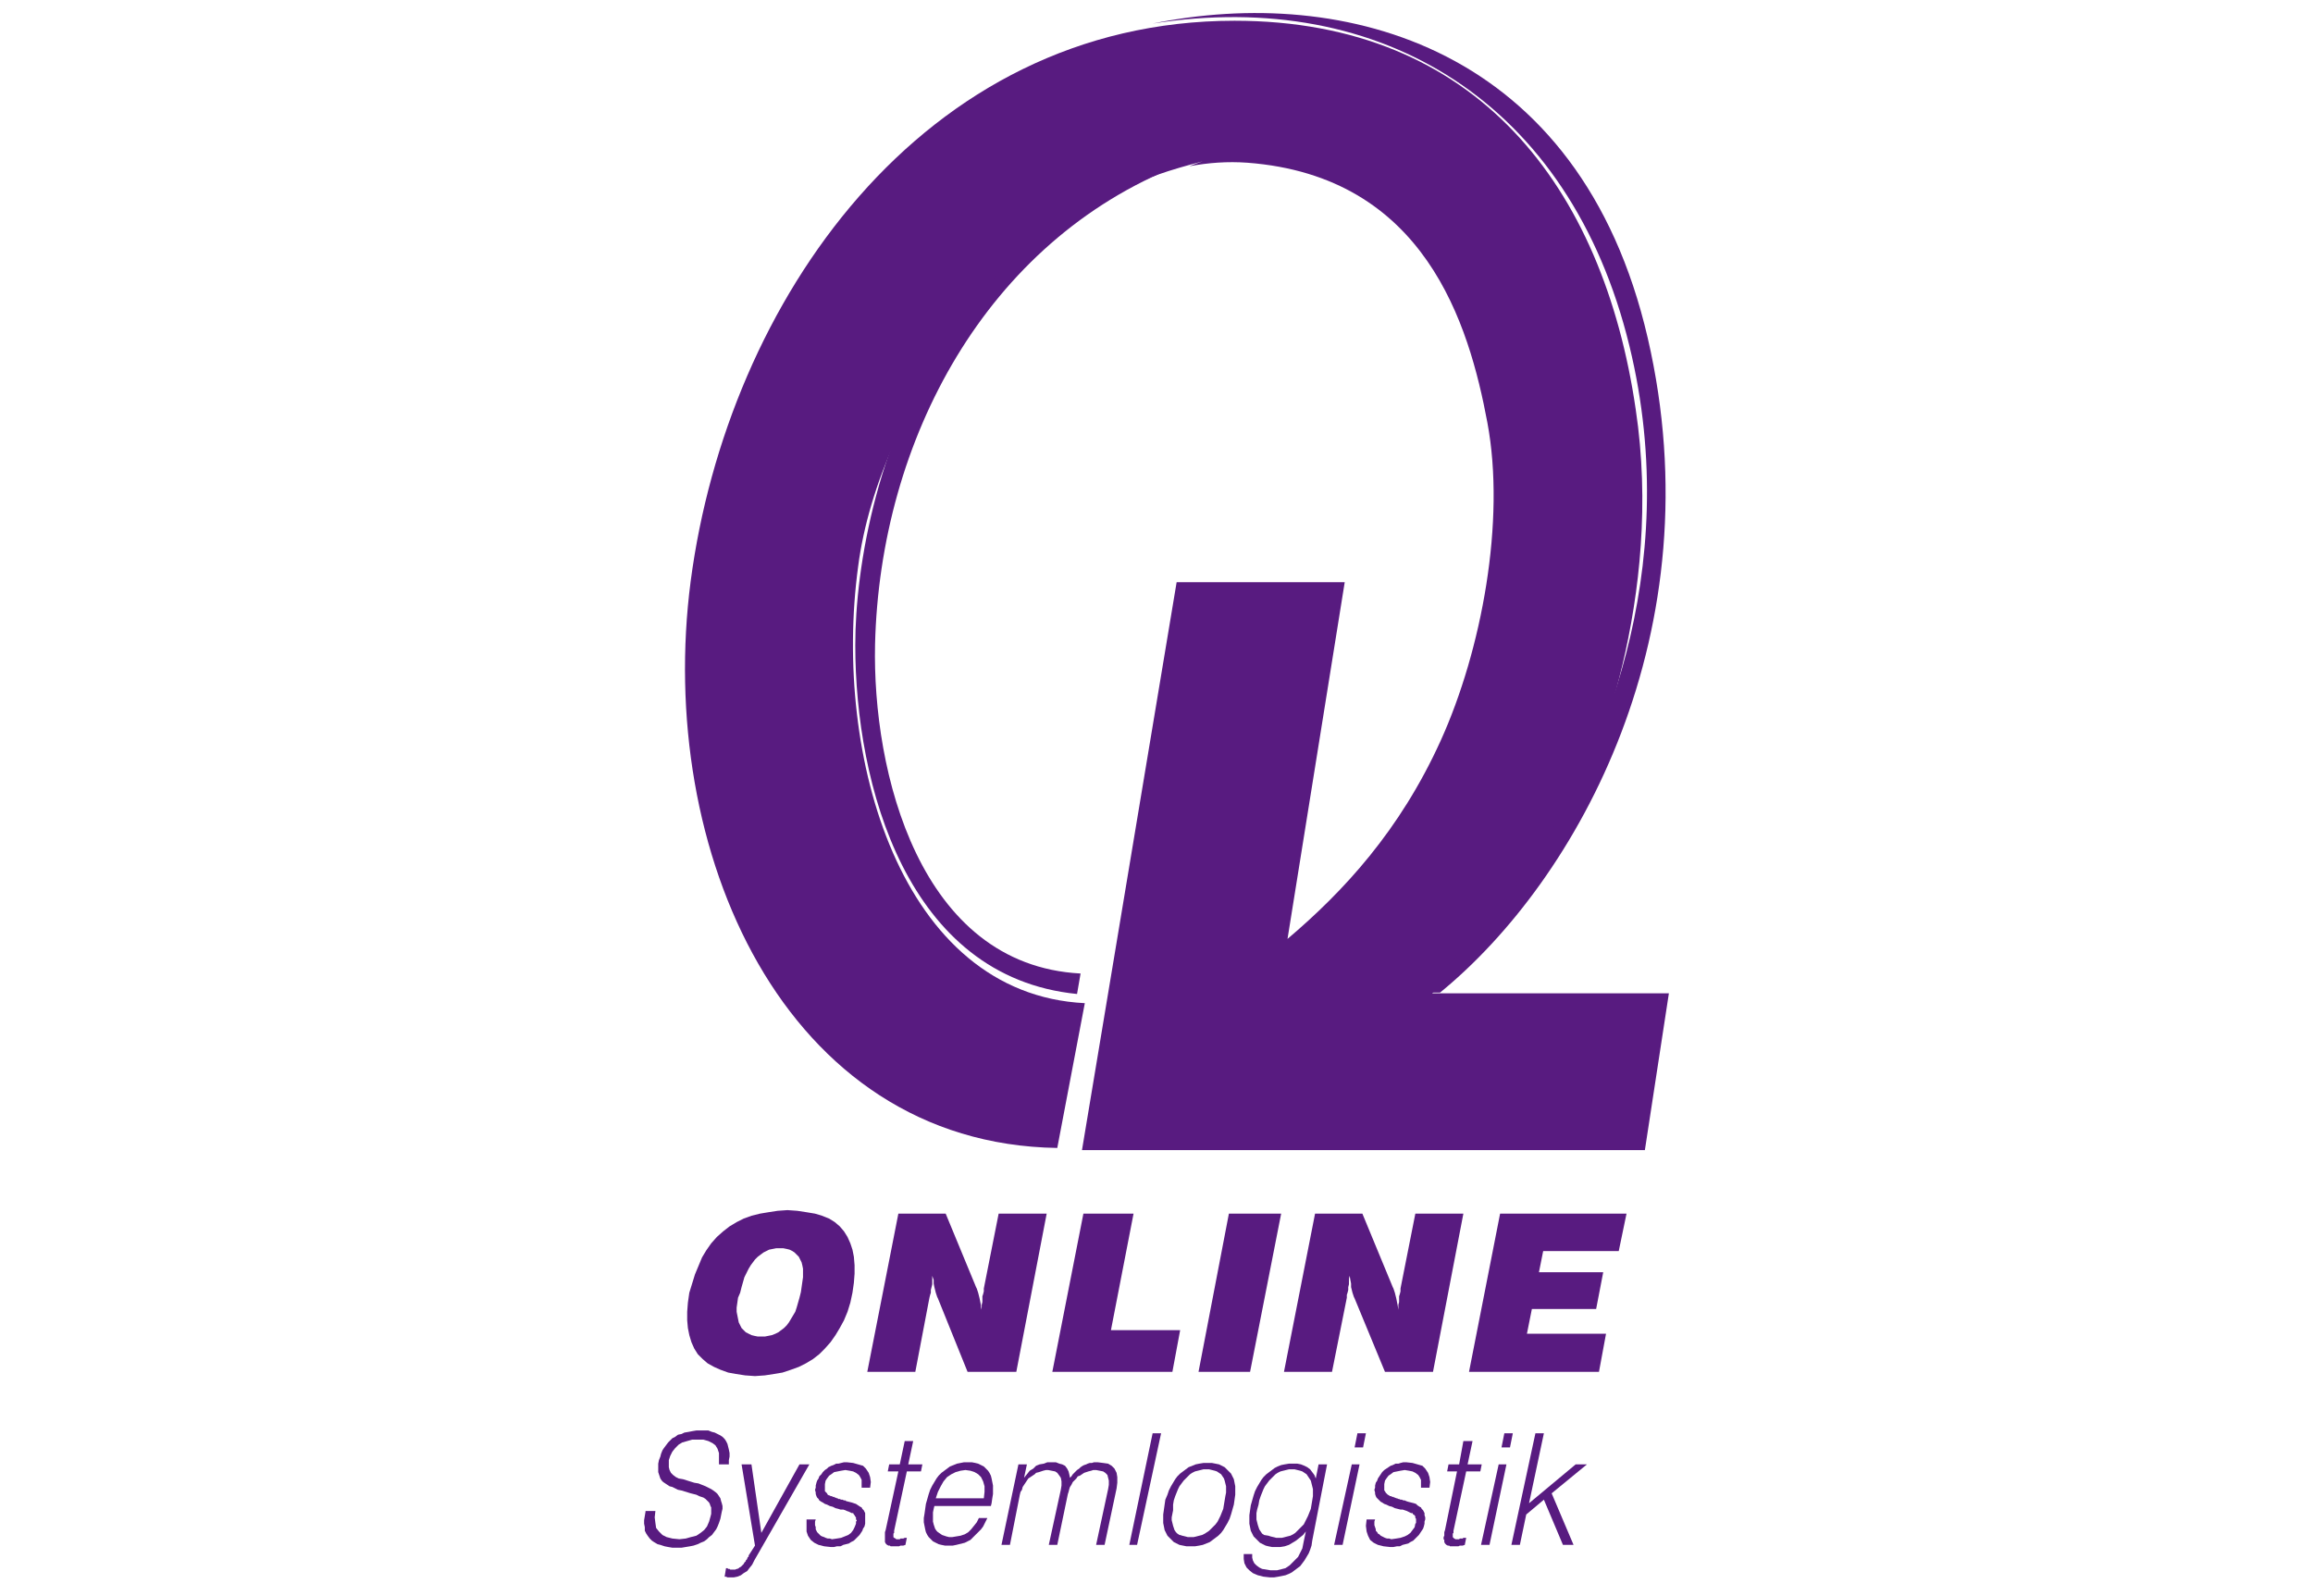 <?xml version="1.0" encoding="utf-8"?>
<svg xmlns="http://www.w3.org/2000/svg" xmlns:xlink="http://www.w3.org/1999/xlink" version="1.1" id="Ebene_1" x="0px" y="0px" viewBox="0 0 327.5 225.3" style="enable-background:new 0 0 327.5 225.3;" xml:space="preserve" width="200" height="138">
<style type="text/css">
	.st0{fill:none;}
	.st1{fill:#581B80;}
</style>
<g id="Ebene_2_1_">
	<g id="Ebene_1-2">
		<path class="st0" d="M137.1,43.1c1.1-1.2,2.3-2.6,3.5-3.9C139.4,40.5,138.3,41.8,137.1,43.1z"/>
		<path class="st0" d="M159.3,25.5c1-0.4,2.1-0.9,3.2-1.3C161.4,24.6,160.3,25.1,159.3,25.5z"/>
		<path class="st0" d="M91.2,1.5V223h144.6V1.5H91.2z M235,140.2l-3.4,22.2h-79.7l13.4-80.4h23.8l-9.6,58.3l1.3-7.8    c7.9-6.7,15.9-15.4,21.7-28.1s9.2-31.1,6.6-45s-8.9-34.9-34-36.8c-2.7-0.2-5.5,0-8.2,0.5c-27.3,10.8-42.4,38.8-43,67.8    c-0.4,17.9,6.1,45.4,29.1,46.6l-0.5,2.9c-24.1-2.3-31.4-29.6-31.4-49.4c0-11,3.1-30.2,14.4-45.9c-8.1,10.4-13.9,23-15.4,34.6    c-3.5,26.8,6,60.5,32.1,61.8l-3.9,20.5c-38.7-0.6-57-42.2-51.9-80.4c5.2-39.4,32.7-79.3,77-79.3c34.3,0,52.2,23.5,56.8,55.1    c4,26.7-5.8,50.9-9.8,58.3c-0.9,1.6-1.8,3.2-2.8,4.8c8.4-12.1,21-39.6,13.1-71.9C222.4,14.2,195.7-2.1,163.3,3    c27-5.5,60.5,3.1,70.1,44.5s-9.9,76.6-29.4,92.6H235z"/>
		<path class="st1" d="M190.4,82.1h-23.8l-13.4,80.4h79.7l3.4-22.2h-33.5c5.5-6.1,9.5-10.2,14.7-17.6c0.5-0.6,1-1.3,1.5-2.1    c1-1.6,1.9-3.2,2.8-4.8c4-7.4,13.8-31.6,9.8-58.2C227,26.1,209.1,2.6,174.8,2.6c-44.3,0-71.8,39.9-77,79.3    c-5,38.1,13.2,79.7,51.9,80.3l3.9-20.5c-26.1-1.3-35.7-35-32.1-61.8c1.5-11.6,7.3-24.2,15.4-34.6c0.3-0.4,0.6-0.8,0.9-1.2l0.7-0.8    c1.1-1.4,2.3-2.7,3.5-3.9c4.2-4.7,9.5-9.8,18.7-13.7c1.1-0.5,2.1-0.9,3.2-1.3c2-0.7,4.1-1.3,6.4-1.9c-0.6,0.2-1.2,0.4-1.9,0.7    c2.7-0.5,5.4-0.7,8.2-0.5c25.2,1.9,31.4,22.9,34,36.8c2.6,13.9-0.8,32.2-6.6,45s-13.8,21.4-21.7,28.1"/>
		<path class="st1" d="M159.3,25.5c-6.7,2.9-13,7.7-18.7,13.7c-1.2,1.4-2.4,2.7-3.5,3.9c-0.5,0.6-1.1,1.3-1.6,2    C124.2,60.8,121.1,80,121.1,91c0,19.8,7.3,47,31.4,49.4l0.5-2.9c-22.9-1.2-29.5-28.7-29.1-46.6c0.7-29,15.8-57.1,43-67.8    c-1.5,0.3-3,0.7-4.5,1.2C161.4,24.7,160.3,25.1,159.3,25.5z"/>
		<path class="st1" d="M159.3,25.5c-9.1,3.9-14.4,9-18.7,13.7C146.2,33.3,152.6,28.5,159.3,25.5z"/>
		<path class="st1" d="M136.4,43.9c-0.3,0.4-0.6,0.8-0.9,1.2c0.5-0.7,1-1.3,1.6-2C136.9,43.4,136.6,43.7,136.4,43.9z"/>
		<path class="st1" d="M162.5,24.3c1.5-0.5,3-0.9,4.5-1.2c0.6-0.2,1.2-0.5,1.9-0.7C166.6,22.9,164.5,23.6,162.5,24.3z"/>
		<path class="st1" d="M233.3,47.5c-9.6-41.4-43.1-50-70.1-44.5c32.4-5.1,59.1,11.2,67.5,45.6c7.9,32.3-4.7,59.8-13.1,71.9    c-3.6,5.8-8.3,11.9-16.2,19.7h2.5C223.5,124.2,242.9,89,233.3,47.5z"/>
		<path class="st1" d="M201.5,140.2L201.5,140.2c7.9-7.8,12.6-13.8,16.2-19.7c-0.5,0.7-1,1.4-1.5,2.1    C211,130,206.9,134.1,201.5,140.2z"/>
		<path class="st1" d="M104.8,182.7l0.2-0.8l0.2-0.7l0.2-0.7l0.3-0.6l0.3-0.6l0.3-0.5l0.3-0.4l0.3-0.4l0.4-0.4l0.4-0.3l0.4-0.3    l0.4-0.2l0.4-0.2l0.5-0.1l0.5-0.1l0.5,0l0.5,0l0.5,0.1l0.4,0.1l0.4,0.2l0.3,0.2l0.3,0.3l0.3,0.3l0.2,0.4l0.2,0.4l0.1,0.4l0.1,0.5    l0,0.6v0.6l-0.1,0.7l-0.1,0.7l-0.1,0.7l-0.2,0.8l-0.2,0.7l-0.2,0.7l-0.2,0.6l-0.3,0.5l-0.3,0.5l-0.3,0.5l-0.3,0.4l-0.4,0.4    l-0.4,0.3l-0.4,0.3l-0.4,0.2l-0.5,0.2l-0.5,0.1l-0.5,0.1l-0.5,0l-0.5,0l-0.5-0.1l-0.4-0.1l-0.4-0.2l-0.4-0.2l-0.3-0.3l-0.3-0.3    l-0.2-0.4l-0.2-0.4l-0.1-0.5l-0.1-0.5l-0.1-0.5v-0.6l0.1-0.7l0.1-0.7L104.8,182.7z M97.6,182.7l-0.2,1.4l-0.1,1.3v1.2l0.1,1.1    l0.2,1l0.3,1l0.4,0.9l0.5,0.8l0.7,0.7l0.7,0.6l0.9,0.5l0.9,0.4l1.1,0.4l1.1,0.2l1.3,0.2l1.4,0.1l1.4-0.1l1.3-0.2l1.2-0.2l1.2-0.4    l1.1-0.4l1-0.5l1-0.6l0.9-0.7l0.8-0.8l0.8-0.9l0.7-1l0.6-1l0.6-1.1l0.5-1.2l0.4-1.3l0.3-1.4l0.2-1.4l0.1-1.3v-1.2l-0.1-1.2l-0.2-1    l-0.3-0.9l-0.4-0.9l-0.5-0.8l-0.6-0.7l-0.7-0.6l-0.8-0.5l-1-0.4l-1-0.3l-1.2-0.2l-1.3-0.2l-1.4-0.1l-1.4,0.1l-1.3,0.2l-1.2,0.2    l-1.2,0.3l-1.1,0.4l-1,0.5l-1,0.6l-0.9,0.7l-0.9,0.8l-0.8,0.9l-0.7,1l-0.6,1l-0.5,1.2l-0.5,1.2l-0.4,1.3L97.6,182.7"/>
		<polygon class="st1" points="122.8,193.9 129.6,193.9 131.6,183.4 131.7,183 131.8,182.7 131.8,182.3 131.9,181.9 132,181.5     132,181.1 132,180.7 132,180.3 132.2,180.9 132.2,181.4 132.3,181.9 132.4,182.3 132.5,182.7 132.6,183 132.7,183.3 132.8,183.5     137,193.9 143.9,193.9 148.2,171.5 141.4,171.5 139.3,182.1 139.3,182.5 139.2,182.9 139.1,183.2 139.1,183.6 139.1,184     139,184.4 139,184.7 138.9,185.1 138.9,184.5 138.8,184 138.7,183.5 138.6,183.1 138.5,182.7 138.4,182.4 138.3,182.1     138.2,181.9 133.9,171.5 127.2,171.5   "/>
		<polygon class="st1" points="149,193.9 166,193.9 167.1,188 157.3,188 160.5,171.5 153.4,171.5   "/>
		<polygon class="st1" points="169.7,193.9 177,193.9 181.4,171.5 174,171.5   "/>
		<polygon class="st1" points="181.8,193.9 188.6,193.9 190.7,183.4 190.7,183 190.8,182.7 190.9,182.3 190.9,181.9 191,181.5     191,181.1 191,180.7 191.1,180.3 191.2,180.9 191.3,181.4 191.3,181.9 191.4,182.3 191.5,182.7 191.6,183 191.7,183.3     191.8,183.5 196.1,193.9 202.9,193.9 207.2,171.5 200.4,171.5 198.3,182.1 198.3,182.5 198.2,182.9 198.1,183.2 198.1,183.6     198.1,184 198,184.4 198,184.7 198,185.1 197.9,184.5 197.8,184 197.7,183.5 197.6,183.1 197.5,182.7 197.4,182.4 197.3,182.1     197.2,181.9 192.9,171.5 186.2,171.5   "/>
		<polygon class="st1" points="208,193.9 226.4,193.9 227.4,188.5 216.2,188.5 216.9,185 226,185 227,179.8 217.9,179.8     218.5,176.8 229.2,176.8 230.3,171.5 212.4,171.5   "/>
		<polygon class="st1" points="91.4,213.6 91.4,213.7 91.3,214.3 91.2,214.9 91.2,215.4 91.3,215.9 91.3,216.4 91.5,216.8     91.7,217.1 92,217.5 92.3,217.8 92.6,218 93.1,218.3 93.5,218.4 94.1,218.6 94.6,218.7 95.2,218.8 95.9,218.8 96.5,218.8     97.1,218.7 97.7,218.6 98.2,218.5 98.8,218.3 99.2,218.1 99.7,217.9 100.1,217.6 100.4,217.3 100.8,217 101.1,216.6 101.4,216.2     101.6,215.8 101.8,215.3 102,214.7 102.1,214.2 102.2,213.7 102.3,213.3 102.3,212.9 102.2,212.5 102.1,212.2 102,211.8     101.8,211.5 101.6,211.2 101.4,211 101,210.7 100.7,210.5 100.3,210.3 99.9,210.1 99.4,209.9 98.9,209.7 98.3,209.6 96.7,209.1     96.1,209 95.7,208.8 95.3,208.5 95,208.2 94.8,207.8 94.7,207.4 94.7,206.9 94.7,206.4 94.9,205.8 95.2,205.2 95.6,204.7     96.1,204.2 96.6,203.9 97.3,203.7 98,203.5 98.8,203.5 99.6,203.5 100.3,203.7 100.9,204 101.3,204.3 101.6,204.8 101.8,205.4     101.8,206.1 101.8,207 103.2,207 103.2,206.4 103.3,205.9 103.3,205.4 103.2,204.9 103.1,204.5 103,204.1 102.8,203.7     102.6,203.4 102.3,203.1 102,202.9 101.6,202.7 101.2,202.5 100.8,202.4 100.3,202.2 99.7,202.2 99.1,202.2 98.6,202.2 98,202.3     97.5,202.4 96.9,202.5 96.5,202.7 96,202.8 95.6,203.1 95.2,203.3 94.9,203.6 94.6,203.9 94.3,204.3 94,204.7 93.8,205     93.6,205.5 93.5,205.9 93.3,206.4 93.2,206.9 93.2,207.3 93.2,207.7 93.2,208.1 93.3,208.4 93.4,208.7 93.5,209 93.7,209.3     93.9,209.5 94.2,209.7 94.5,209.9 94.8,210.1 95.2,210.2 95.6,210.4 96,210.6 96.5,210.7 97.8,211.1 98.2,211.2 98.6,211.3     99,211.5 99.3,211.6 99.6,211.7 99.9,211.9 100.1,212.1 100.2,212.2 100.4,212.4 100.5,212.6 100.6,212.9 100.7,213.1     100.7,213.4 100.7,213.7 100.7,214 100.6,214.4 100.4,215.1 100.1,215.8 99.7,216.3 99.2,216.7 98.6,217.1 97.8,217.3 97.1,217.5     96.2,217.6 95.2,217.5 94.4,217.3 93.8,217 93.3,216.5 92.9,216 92.8,215.3 92.7,214.5 92.8,213.6   "/>
		<polygon class="st1" points="114.6,207 113.2,207 107.8,216.7 106.4,207 105,207 106.9,218.5 106,219.9 106,220.1 105.9,220.1     105.8,220.3 105.8,220.4 105.7,220.5 105.6,220.6 105.6,220.7 105.5,220.8 105.4,220.9 105.3,221.1 105.2,221.2 105,221.4     104.9,221.5 104.7,221.6 104.6,221.7 104.4,221.8 104.3,221.8 104.1,221.9 103.9,221.9 103.7,221.9 103.6,221.9 103.5,221.9     103.4,221.9 103.3,221.8 103.2,221.8 103.1,221.8 103,221.7 102.8,221.7 102.6,222.9 102.8,222.9 103,223 103.2,223 103.4,223     103.9,223 104.4,222.9 104.9,222.7 105.3,222.4 105.8,222.1 106.1,221.7 106.5,221.2 106.8,220.6   "/>
		<polygon class="st1" points="114.2,214.8 114.2,215.7 114.2,216.5 114.4,217.1 114.8,217.7 115.3,218.1 115.9,218.4 116.7,218.6     117.6,218.7 118.1,218.7 118.5,218.6 119,218.6 119.4,218.4 119.8,218.3 120.2,218.2 120.5,218 120.9,217.8 121.2,217.5     121.4,217.3 121.7,217 121.9,216.7 122.1,216.4 122.2,216.1 122.4,215.8 122.5,215.4 122.5,215.1 122.5,214.8 122.5,214.5     122.5,214.2 122.5,213.9 122.4,213.7 122.3,213.5 122.1,213.3 122,213.1 121.8,213 121.5,212.8 121.2,212.6 120.9,212.5     120.6,212.4 120.2,212.3 119.8,212.2 119.7,212.1 119.5,212.1 119.3,212 119.1,212 118.9,211.9 118.7,211.9 118.6,211.8     118.5,211.8 118.3,211.7 118.2,211.7 118.1,211.6 117.9,211.6 117.8,211.5 117.6,211.5 117.5,211.4 117.4,211.4 117.2,211.3     117.1,211.1 117,211 116.8,210.8 116.8,210.7 116.8,210.6 116.8,210.5 116.8,210.3 116.8,210.2 116.8,210.1 116.8,209.9     116.8,209.8 116.9,209.3 117.1,209 117.4,208.6 117.7,208.4 118.1,208.1 118.6,208 119.1,207.9 119.7,207.8 120.3,207.9     120.8,208 121.2,208.2 121.6,208.5 121.8,208.8 122,209.2 122,209.7 122,210.3 123.2,210.3 123.3,209.5 123.2,208.8 123,208.2     122.6,207.6 122.2,207.2 121.5,207 120.8,206.8 119.9,206.7 119.5,206.7 119.1,206.8 118.7,206.9 118.4,206.9 118,207.1     117.7,207.2 117.3,207.4 117.1,207.6 116.8,207.8 116.5,208.1 116.3,208.4 116,208.7 115.9,209 115.7,209.3 115.6,209.6     115.5,210 115.5,210.3 115.4,210.6 115.5,211 115.5,211.2 115.6,211.5 115.7,211.7 115.9,211.9 116,212.1 116.3,212.3     116.5,212.4 116.8,212.6 117.1,212.7 117.5,212.9 117.9,213 118.3,213.2 118.7,213.3 119,213.4 119.4,213.4 119.7,213.5     119.9,213.6 120.2,213.7 120.4,213.8 120.6,213.9 120.8,213.9 120.9,214.1 121,214.2 121.1,214.4 121.2,214.5 121.2,214.6     121.2,214.7 121.2,214.8 121.3,214.9 121.3,215 121.2,215.1 121.2,215.3 121.2,215.4 121,215.9 120.8,216.3 120.5,216.7     120.1,217 119.6,217.2 119.1,217.4 118.5,217.5 117.8,217.6 117.5,217.5 117.2,217.5 116.9,217.4 116.7,217.3 116.4,217.2     116.2,217.1 116,216.9 115.9,216.8 115.7,216.6 115.6,216.4 115.5,216.2 115.5,215.9 115.4,215.6 115.4,215.4 115.4,215.1     115.5,214.8   "/>
		<polygon class="st1" points="129.3,203.7 128.1,203.7 127.4,207 125.9,207 125.7,208 127.2,208 125.4,216.3 125.3,216.6     125.3,216.9 125.3,217.1 125.3,217.3 125.3,217.6 125.3,217.7 125.3,217.9 125.3,218 125.4,218.2 125.5,218.3 125.6,218.4     125.8,218.5 126,218.5 126.1,218.6 126.4,218.6 126.6,218.6 126.8,218.6 126.9,218.6 127.1,218.6 127.3,218.6 127.5,218.5     127.7,218.5 127.9,218.5 128.2,218.4 128.4,217.4 128.2,217.4 128.1,217.4 127.9,217.5 127.7,217.5 127.5,217.5 127.4,217.6     127.2,217.6 127.1,217.6 126.9,217.6 126.8,217.5 126.6,217.4 126.5,217.3 126.5,217.2 126.5,217.1 126.5,217 126.5,216.9     126.5,216.8 126.6,216.7 126.6,216.5 126.6,216.4 128.4,208 130.4,208 130.6,207 128.6,207   "/>
		<path class="st1" d="M132.3,212.9h8l0.1-0.4l0.1-0.7l0.1-0.6l0-0.6V210l-0.1-0.5l-0.1-0.5l-0.1-0.4l-0.2-0.4l-0.2-0.3l-0.3-0.3    l-0.3-0.3l-0.4-0.2l-0.4-0.2l-0.4-0.1l-0.5-0.1l-0.5,0l-0.6,0l-0.5,0.1l-0.5,0.1l-0.5,0.2l-0.5,0.2l-0.4,0.3l-0.4,0.3l-0.4,0.3    l-0.4,0.4l-0.3,0.4l-0.3,0.5l-0.3,0.5l-0.3,0.6l-0.2,0.6l-0.2,0.7l-0.2,0.7l-0.1,0.7l-0.1,0.7l-0.1,0.6l0,0.6l0.1,0.5l0.1,0.5    l0.1,0.4l0.2,0.4l0.2,0.3l0.3,0.3l0.3,0.3l0.4,0.2l0.4,0.2l0.4,0.1l0.5,0.1l0.6,0l0.5,0l0.5-0.1l0.4-0.1l0.4-0.1l0.4-0.1l0.4-0.2    l0.4-0.2l0.3-0.3l0.3-0.3l0.3-0.3l0.3-0.3l0.3-0.3l0.3-0.4l0.2-0.4l0.2-0.4l0.2-0.4h-1.2l-0.3,0.6l-0.4,0.5l-0.4,0.5l-0.4,0.4    l-0.5,0.3l-0.6,0.2l-0.6,0.1l-0.6,0.1l-0.4,0l-0.4-0.1l-0.3-0.1l-0.3-0.1l-0.3-0.2l-0.3-0.2l-0.2-0.2l-0.2-0.3l-0.1-0.3l-0.1-0.3    l-0.1-0.4l0-0.4l0-0.4l0-0.5l0.1-0.5L132.3,212.9L132.3,212.9z M132.5,211.8l0.3-0.9l0.4-0.8l0.4-0.7l0.5-0.6l0.6-0.4l0.6-0.3    l0.7-0.2l0.7-0.1l0.7,0.1l0.6,0.2l0.5,0.3l0.4,0.4l0.3,0.6l0.2,0.7l0,0.8l-0.1,0.9L132.5,211.8"/>
		<polygon class="st1" points="141.8,218.4 143,218.4 144.4,211.3 144.5,210.9 144.7,210.6 144.8,210.2 145,209.9 145.2,209.6     145.4,209.3 145.6,209 145.9,208.8 146.2,208.6 146.5,208.4 146.7,208.2 147.1,208.1 147.4,208 147.7,207.9 148.1,207.8     148.4,207.8 148.9,207.9 149.4,208 149.7,208.2 150,208.6 150.2,208.9 150.3,209.4 150.3,210 150.2,210.6 148.5,218.4     149.7,218.4 151.2,211.2 151.3,210.9 151.4,210.5 151.5,210.2 151.7,209.9 151.9,209.5 152.1,209.3 152.4,209 152.6,208.7     152.9,208.6 153.2,208.4 153.5,208.2 153.8,208.1 154.1,208 154.5,207.9 154.8,207.8 155.2,207.8 155.7,207.9 156.2,208     156.5,208.2 156.8,208.5 156.9,208.9 157,209.3 157,209.9 156.9,210.5 155.2,218.4 156.4,218.4 158.1,210.4 158.2,209.6     158.2,208.8 158.1,208.2 157.8,207.6 157.4,207.2 156.9,206.9 156.2,206.8 155.4,206.7 155.1,206.7 154.9,206.7 154.6,206.8     154.3,206.8 154,206.9 153.8,207 153.5,207.1 153.3,207.2 153,207.4 152.8,207.6 152.5,207.8 152.3,208 152.1,208.2 151.9,208.4     151.7,208.7 151.5,208.9 151.4,208.4 151.3,208 151.1,207.6 150.8,207.2 150.4,207 150,206.9 149.5,206.7 148.9,206.7     148.3,206.7 147.8,206.9 147.2,207 146.7,207.2 146.3,207.6 145.8,207.9 145.4,208.4 145,208.9 145.4,207 144.2,207   "/>
		<polygon class="st1" points="159.9,218.4 161,218.4 164.4,202.6 163.2,202.6   "/>
		<path class="st1" d="M166.1,212.7l0.1-0.6l0.2-0.6l0.2-0.5l0.2-0.5l0.2-0.4l0.3-0.4l0.3-0.4l0.3-0.3l0.3-0.3l0.3-0.3l0.3-0.2    l0.4-0.2l0.4-0.1l0.4-0.1l0.4-0.1l0.4,0l0.4,0l0.4,0.1l0.4,0.1l0.3,0.1l0.3,0.2l0.3,0.2l0.2,0.3l0.2,0.3l0.1,0.3l0.1,0.4l0.1,0.4    l0,0.4l0,0.5l-0.1,0.5l-0.1,0.6l-0.1,0.6l-0.1,0.6l-0.2,0.5l-0.2,0.5l-0.2,0.4l-0.2,0.4l-0.3,0.4l-0.3,0.3l-0.3,0.3l-0.3,0.3    l-0.3,0.2l-0.3,0.2l-0.4,0.2l-0.4,0.1l-0.4,0.1l-0.4,0.1l-0.4,0l-0.4,0l-0.4-0.1l-0.4-0.1l-0.3-0.1L167,217l-0.3-0.2l-0.2-0.2    l-0.2-0.3l-0.1-0.3l-0.1-0.3l-0.1-0.4l-0.1-0.4v-0.4l0.1-0.5l0.1-0.5L166.1,212.7z M164.9,212.7l-0.1,0.7l-0.1,0.7l0,0.6v0.6    l0.1,0.5l0.1,0.5l0.2,0.4l0.2,0.4l0.3,0.3l0.3,0.3l0.3,0.3l0.4,0.2l0.4,0.2l0.5,0.1l0.5,0.1l0.6,0l0.6,0l0.6-0.1l0.5-0.1l0.5-0.2    l0.5-0.2l0.4-0.3l0.4-0.3l0.4-0.3l0.4-0.4l0.3-0.4l0.3-0.5l0.3-0.5l0.3-0.6l0.2-0.6l0.2-0.7l0.2-0.7l0.1-0.7l0.1-0.7l0-0.6l0-0.6    l-0.1-0.5l-0.1-0.5l-0.2-0.4l-0.2-0.4l-0.3-0.3l-0.3-0.3l-0.3-0.3l-0.4-0.2l-0.4-0.2l-0.5-0.1l-0.5-0.1l-0.6,0l-0.6,0l-0.6,0.1    l-0.5,0.1l-0.5,0.2l-0.5,0.2l-0.4,0.3l-0.4,0.3l-0.4,0.3l-0.4,0.4l-0.3,0.4l-0.3,0.5l-0.3,0.5l-0.3,0.6l-0.2,0.6L165,212    L164.9,212.7"/>
		<path class="st1" d="M178.2,212.7l0.1-0.6l0.2-0.6l0.2-0.5l0.2-0.5l0.2-0.4l0.3-0.4l0.3-0.4l0.3-0.3l0.3-0.3l0.3-0.3l0.3-0.2    l0.4-0.2l0.4-0.1l0.4-0.1l0.4-0.1l0.4,0l0.4,0l0.4,0.1l0.4,0.1l0.3,0.1l0.3,0.2l0.3,0.2l0.2,0.3l0.2,0.3l0.2,0.3l0.1,0.4l0.1,0.4    l0.1,0.4v0.5l0,0.5l-0.1,0.6l-0.1,0.6l-0.1,0.6l-0.2,0.5l-0.2,0.5l-0.2,0.4l-0.2,0.4l-0.2,0.4l-0.3,0.3l-0.3,0.3l-0.3,0.3    l-0.3,0.3l-0.3,0.2l-0.4,0.2l-0.4,0.1l-0.4,0.1l-0.4,0.1l-0.4,0l-0.4,0l-0.4-0.1l-0.4-0.1l-0.3-0.1L179,217l-0.3-0.2l-0.2-0.3    l-0.2-0.3l-0.1-0.3l-0.1-0.3l-0.1-0.4l-0.1-0.4v-0.4l0-0.5l0.1-0.5L178.2,212.7z M187.9,207h-1.2l-0.4,2l-0.2-0.5l-0.3-0.4    l-0.3-0.4l-0.4-0.3l-0.4-0.2l-0.5-0.2l-0.5-0.1l-0.6,0l-0.6,0l-0.6,0.1l-0.5,0.1l-0.5,0.2l-0.4,0.2l-0.4,0.3l-0.4,0.3l-0.4,0.3    l-0.4,0.4l-0.3,0.4l-0.3,0.5l-0.3,0.5l-0.3,0.6l-0.2,0.6l-0.2,0.7l-0.2,0.7l-0.1,0.7l-0.1,0.7l0,0.6v0.6l0.1,0.5l0.1,0.5l0.2,0.4    l0.2,0.4l0.3,0.3l0.3,0.3l0.3,0.3l0.4,0.2l0.4,0.2l0.4,0.1l0.5,0.1l0.6,0l0.6,0l0.6-0.1l0.6-0.2l0.5-0.3l0.5-0.3l0.5-0.4l0.5-0.4    l0.4-0.5l-0.3,1.4l-0.1,0.5l-0.1,0.5l-0.2,0.4l-0.2,0.4l-0.2,0.4l-0.3,0.3l-0.3,0.3l-0.3,0.3l-0.3,0.3l-0.3,0.2l-0.3,0.2l-0.4,0.1    l-0.4,0.1l-0.4,0.1l-0.4,0l-0.5,0l-0.6-0.1l-0.6-0.1l-0.4-0.2l-0.4-0.3l-0.3-0.3l-0.2-0.4l-0.1-0.4v-0.5h-1.2l0,0.7l0.1,0.6    l0.3,0.6l0.4,0.4l0.5,0.4l0.7,0.3l0.8,0.2l0.9,0.1l0.6,0l0.6-0.1l0.5-0.1l0.5-0.1l0.5-0.2l0.4-0.2l0.4-0.3l0.4-0.3l0.4-0.3    l0.3-0.4l0.3-0.4l0.3-0.5l0.3-0.5l0.2-0.5l0.2-0.6l0.1-0.7L187.9,207"/>
		<path class="st1" d="M191.8,204.6h1.2l0.4-2h-1.2L191.8,204.6z M188.9,218.4h1.2l2.4-11.4h-1.1L188.9,218.4"/>
		<polygon class="st1" points="193.5,214.8 193.4,215.7 193.5,216.5 193.7,217.1 194,217.7 194.5,218.1 195.1,218.4 195.9,218.6     196.8,218.7 197.3,218.7 197.8,218.6 198.2,218.6 198.6,218.4 199,218.3 199.4,218.2 199.7,218 200.1,217.8 200.4,217.5     200.6,217.3 200.9,217 201.1,216.7 201.3,216.4 201.5,216.1 201.6,215.8 201.7,215.4 201.7,215.1 201.8,214.8 201.8,214.5     201.7,214.2 201.7,213.9 201.6,213.7 201.5,213.5 201.3,213.3 201.2,213.1 201,213 200.7,212.8 200.5,212.6 200.2,212.5     199.8,212.4 199.4,212.3 199.1,212.2 198.9,212.1 198.7,212.1 198.5,212 198.3,212 198.1,211.9 198,211.9 197.8,211.8     197.7,211.8 197.5,211.7 197.4,211.7 197.3,211.6 197.1,211.6 197,211.5 196.8,211.5 196.7,211.4 196.7,211.4 196.5,211.3     196.3,211.1 196.2,211 196.1,210.8 196,210.7 196,210.6 196,210.5 196,210.3 196,210.2 196,210.1 196,209.9 196,209.8     196.1,209.3 196.3,209 196.6,208.6 196.9,208.4 197.3,208.1 197.8,208 198.3,207.9 198.9,207.8 199.5,207.9 200,208 200.4,208.2     200.8,208.5 201,208.8 201.2,209.2 201.2,209.7 201.2,210.3 202.4,210.3 202.5,209.5 202.4,208.8 202.2,208.2 201.8,207.6     201.4,207.2 200.7,207 200,206.8 199.1,206.7 198.7,206.7 198.3,206.8 198,206.9 197.6,206.9 197.2,207.1 196.9,207.2     196.6,207.4 196.3,207.6 196,207.8 195.7,208.1 195.5,208.4 195.3,208.7 195.1,209 195,209.3 194.8,209.6 194.7,210 194.7,210.3     194.6,210.6 194.7,211 194.7,211.2 194.8,211.5 194.9,211.7 195.1,211.9 195.3,212.1 195.5,212.3 195.7,212.4 196,212.6     196.3,212.7 196.7,212.9 197.1,213 197.5,213.2 197.9,213.3 198.3,213.4 198.6,213.4 198.9,213.5 199.2,213.6 199.4,213.7     199.6,213.8 199.8,213.9 200,213.9 200.1,214.1 200.3,214.2 200.4,214.4 200.4,214.5 200.4,214.6 200.5,214.7 200.5,214.8     200.5,214.9 200.5,215 200.5,215.1 200.5,215.3 200.4,215.4 200.3,215.9 200,216.3 199.7,216.7 199.3,217 198.9,217.2     198.3,217.4 197.7,217.5 197,217.6 196.7,217.5 196.4,217.5 196.1,217.4 195.9,217.3 195.7,217.2 195.5,217.1 195.3,216.9     195.1,216.8 195,216.6 194.8,216.4 194.8,216.2 194.7,215.9 194.6,215.6 194.6,215.4 194.6,215.1 194.7,214.8   "/>
		<polygon class="st1" points="208.5,203.7 207.2,203.7 206.6,207 205.1,207 204.9,208 206.3,208 204.6,216.3 204.5,216.6     204.5,216.9 204.5,217.1 204.4,217.3 204.4,217.6 204.5,217.7 204.5,217.9 204.5,218 204.6,218.2 204.7,218.3 204.8,218.4     205,218.5 205.2,218.5 205.3,218.6 205.6,218.6 205.8,218.6 205.9,218.6 206.1,218.6 206.3,218.6 206.5,218.6 206.7,218.5     206.9,218.5 207.1,218.5 207.4,218.4 207.6,217.4 207.4,217.4 207.2,217.4 207.1,217.5 206.9,217.5 206.7,217.5 206.6,217.6     206.4,217.6 206.3,217.6 206.1,217.6 205.9,217.5 205.8,217.4 205.7,217.3 205.7,217.2 205.7,217.1 205.7,217 205.7,216.9     205.7,216.8 205.8,216.7 205.8,216.5 205.8,216.4 207.6,208 209.6,208 209.8,207 207.8,207   "/>
		<path class="st1" d="M212.6,204.6h1.2l0.4-2h-1.2L212.6,204.6z M209.7,218.4h1.2l2.4-11.4h-1.1L209.7,218.4"/>
		<polygon class="st1" points="214,218.4 215.2,218.4 216.1,214.1 218.6,212 221.3,218.4 222.8,218.4 219.7,211.1 224.7,207     223.1,207 216.5,212.5 218.6,202.6 217.4,202.6   "/>
	</g>
</g>
</svg>
